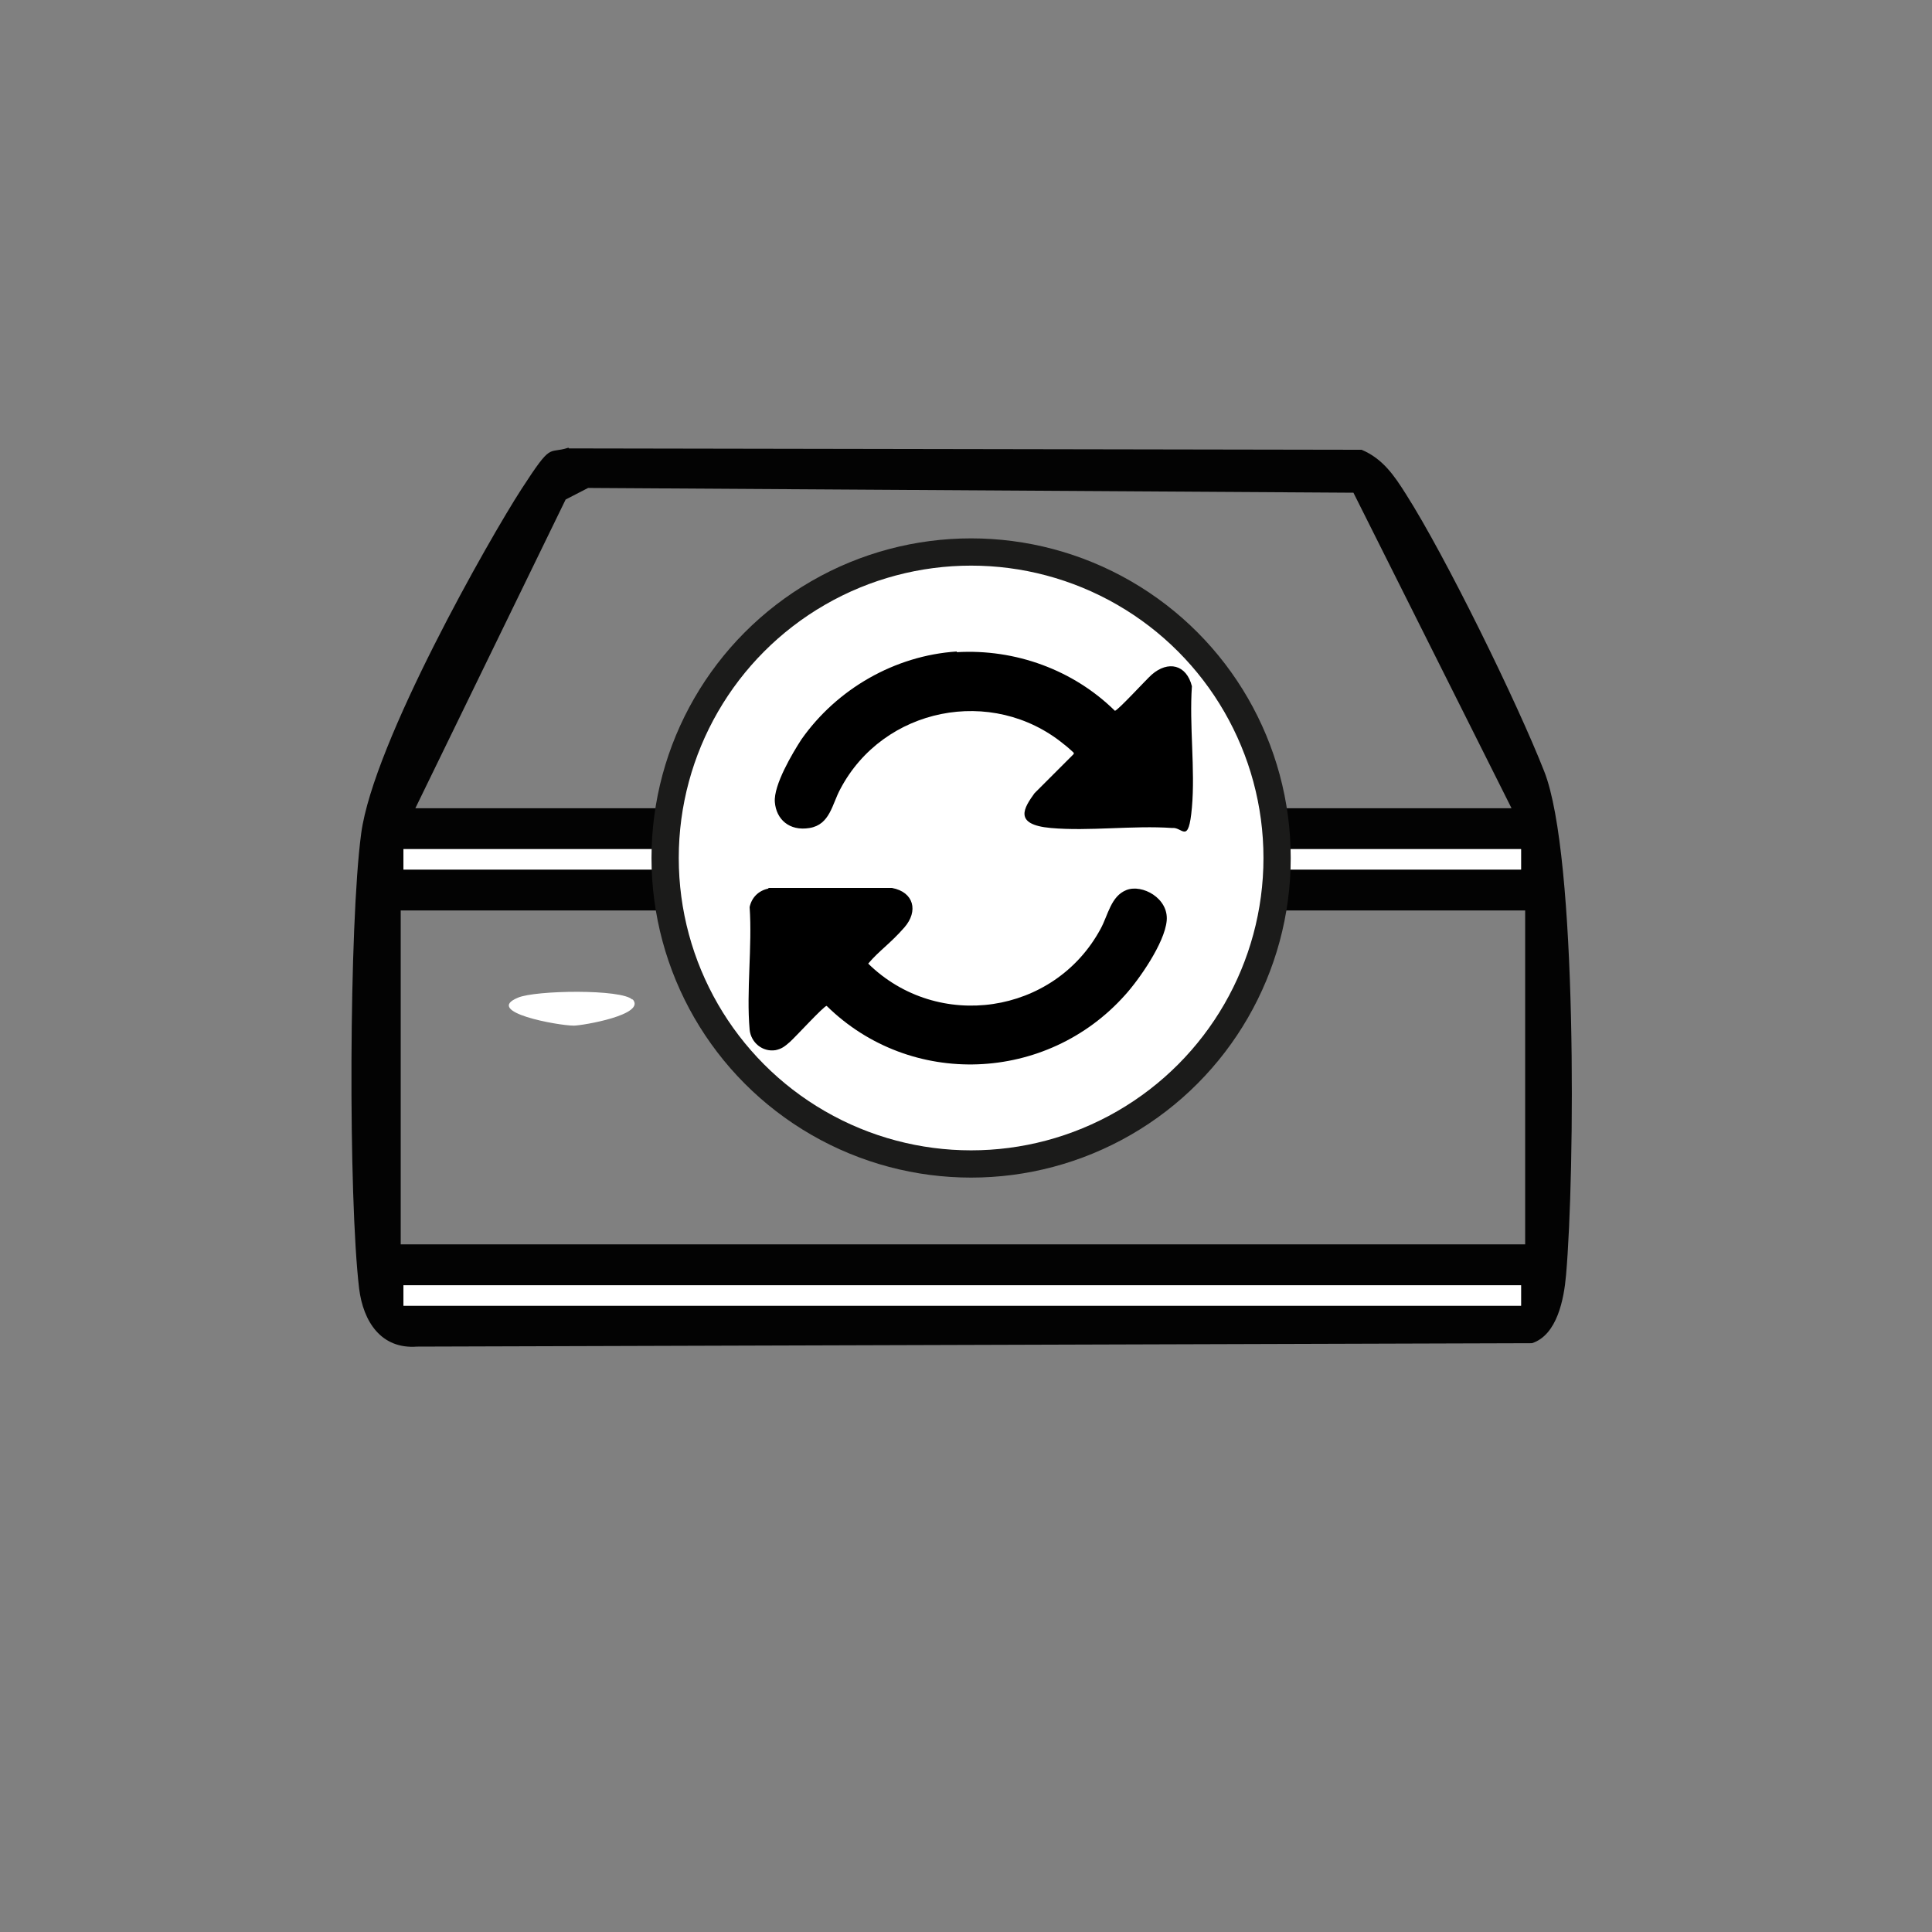 <?xml version="1.0" encoding="UTF-8"?>
<svg id="Vrstva_1" xmlns="http://www.w3.org/2000/svg" version="1.1" viewBox="0 0 283.5 283.5">
  <rect x="0" y="0" width="283.5" height="283.5" fill="#808080" stroke="none"/>
  <!-- Generator: Adobe Illustrator 29.5.0, SVG Export Plug-In . SVG Version: 2.1.0 Build 137)  -->
  <defs>
    <style>
      .st0, .st1 {
        fill: #fff;
      }

      .st2 {
        fill: #030303;
      }

      .st1 {
        stroke: #1b1b1a;
        stroke-miterlimit: 10;
        stroke-width: 4px;
      }
    </style>
  </defs>
  <path d="M-619.4,2152l1.1-1.8,2.9.3v-2.5h6l-4,1v4l-3.4-1.1c-.9,2.4-1.5,1.4-3.6,2.1v-6l1,4Z"/>
  <path class="st2" d="M83.5,65.8l116.3.2c3.1,1.3,4.8,3.8,6.5,6.5,5.8,9.1,16.3,30.5,20.3,40.7,4.9,12.4,4.5,59.2,3.2,73.9-.3,3.5-1.3,8.8-5,10l-163.6.5c-5.3.4-7.9-3.7-8.5-8.5-1.6-13.4-1.5-53.4.3-66.8s18.9-43.4,23.5-50.5,3.8-5.1,6.9-6.1h0ZM60.8,118.6h161l-23.2-46.3-112.3-.7-3.3,1.7-22.1,45.4h-.1ZM59.2,124.6v3h164v-3H59.2ZM223.8,133.6H58.8v49h165v-49ZM59.2,188.6v3h164v-3H59.2Z"/>
  <rect class="st0" x="59.2" y="188.6" width="164" height="3"/>
  <rect class="st0" x="59.2" y="124.6" width="164" height="3"/>
  <path class="st0" d="M92.8,146.6c2.2,2.3-7.4,3.9-8.6,3.9-2.3,0-13.3-2-8.2-4.1,2.5-1.1,15.3-1.3,16.8.3h0Z"/>
  <path class="st0" d="M131.8,148.6c-5.9,1.7-11.8,2.8-17.7.3-1.4-.6-1.5-.2-1.3-2.2,1.1-1.1,18.2-2.7,19,2h0Z"/>
  <path class="st0" d="M169.8,146.6c2.3,2.3-7.5,3.9-8.6,3.9s-10-1.5-10.4-1.9c-1.5-1.6.3-1.7,1.4-2.1,5.2-1.9,12.3-.8,17.6.1Z"/>
  <circle class="st1" cx="142.5" cy="125.9" r="44.9"/>
  <g>
    <path d="M112.8,130.3h18.1c3.2.6,3.9,3.4,1.8,5.8s-3.7,3.4-5.3,5.3c10.2,10,27.3,7.5,34.1-5.1,1.1-2,1.5-4.8,3.8-5.7s6.2,1.2,5.9,4.5-4.1,8.7-6.1,10.9c-11.5,12.9-31.5,13.7-43.8,1.6-.4,0-4.6,4.6-5.4,5.3s-1.2,1-2.1,1.2c-1.9.3-3.6-1.1-3.8-3-.5-5.7.4-12.2,0-18,.3-1.4,1.3-2.4,2.7-2.7Z"/>
    <path d="M140.4,95.7c8.6-.5,17.1,2.6,23.2,8.6.4,0,4.6-4.6,5.4-5.3,2.4-2.1,5.1-1.5,5.9,1.7-.4,5.7.5,12.2,0,17.8s-1.4,2.8-2.9,3c-5.7-.4-12.2.5-17.8,0s-3.9-3-2.4-5.1l5.7-5.7c.1-.1.1-.2,0-.3s-1.1-1-1.4-1.2c-10.5-8.6-26.5-5.4-32.8,6.6-1.2,2.2-1.5,5.2-4.5,5.7s-4.9-1.3-5.1-3.8,2.6-7.2,3.9-9.2c5.2-7.4,13.7-12.3,22.8-12.9Z"/>
  </g>
</svg>